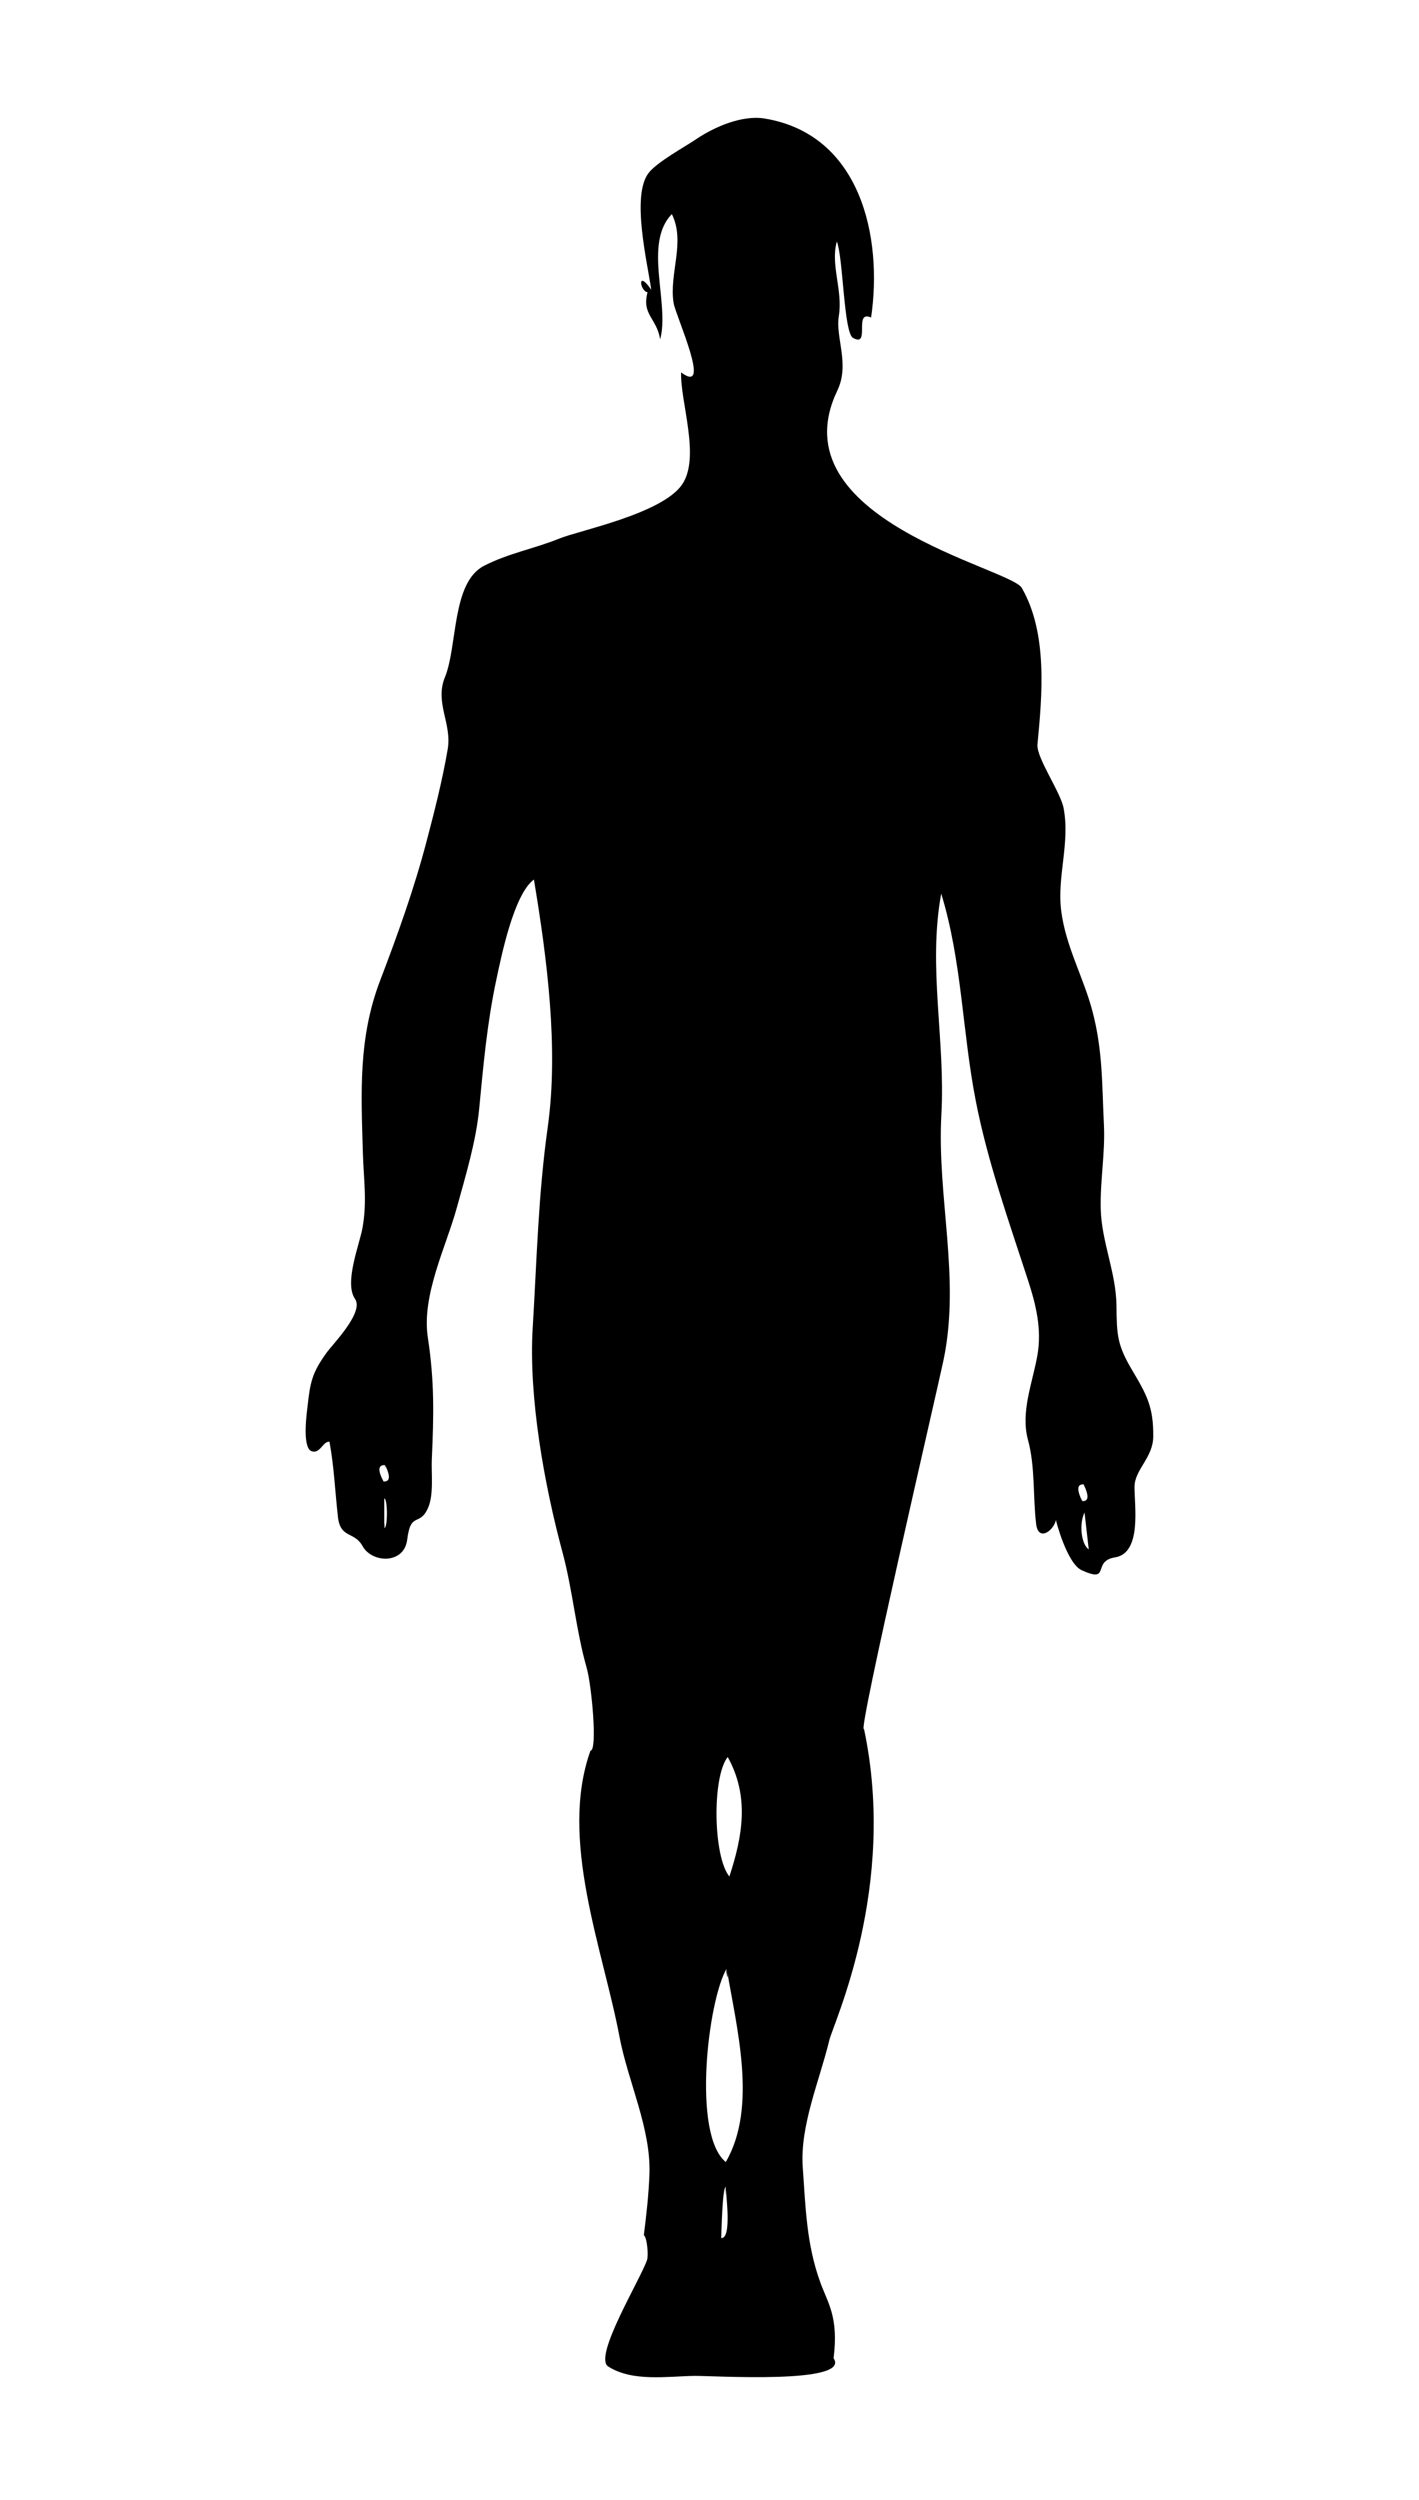 <?xml version="1.0" encoding="utf-8"?>
<!-- Generator: Adobe Illustrator 16.0.0, SVG Export Plug-In . SVG Version: 6.00 Build 0)  -->
<!DOCTYPE svg PUBLIC "-//W3C//DTD SVG 1.1//EN" "http://www.w3.org/Graphics/SVG/1.1/DTD/svg11.dtd">
<svg version="1.1" id="Capa_1" xmlns="http://www.w3.org/2000/svg" xmlns:xlink="http://www.w3.org/1999/xlink" x="0px" y="0px"
	 width="1000px" height="1761.176px" viewBox="0 0 1000 1761.176" enable-background="new 0 0 1000 1761.176" xml:space="preserve">
<g>
	<path fill-rule="evenodd" clip-rule="evenodd" d="M744.147,1070.735c-1.372,7.343-12.396,15.817-13.955,2.888
		c-2.362-19.581-0.563-40.207-5.776-59.354c-5.326-19.564,3.303-40.284,6.654-59.457c3.197-18.294-0.895-35.343-6.606-52.902
		c-13.565-41.709-28.455-83.375-36.854-126.535c-9.551-49.081-9.593-97.663-24.312-145.874
		c-9.524,52.093,3.02,102.856,0.107,155.692c-3.199,58.065,13.604,115.143,1.503,173.03c-4.19,20.046-61.111,265.036-56.025,259.754
		c23.676,111.591-21.539,207.234-24.463,219.382c-6.794,28.226-20.83,60.22-18.698,89.585c2.02,27.892,2.521,53.913,12.402,81.05
		c5.377,14.761,12.947,24.227,9.329,53.354c12.529,18.544-85.349,12.241-98.009,12.416c-18.915,0.263-43.823,4.384-60.873-6.656
		c-10.525-6.816,22.396-60.705,27.369-74.844c1.122-3.213,0.173-15.863-2.219-17.64c1.802-14.11,3.425-28.648,3.957-42.873
		c1.204-32.209-15.166-65.375-21.091-96.841c-11.609-61.659-42.869-138.98-20.469-201.59c5.065-0.016,0.887-45.939-2.721-58.545
		c-7.44-26.003-9.797-54.492-16.972-81.119c-12.771-47.409-23.99-109.168-21.011-158.276c2.905-47.853,3.854-93.304,10.585-141.27
		c7.809-55.637-0.566-119.474-9.731-174.488c-14.212,10.372-23.057,54.439-26.603,71.122c-6.426,30.232-9.039,59.954-12.005,90.633
		c-2.224,22.996-9.578,47.056-15.676,69.262c-7.704,28.056-25.029,61.838-20.452,91.793c4.682,30.645,4.181,54.529,2.784,85.465
		c-0.456,10.092,1.526,24.879-2.667,34.39c-5.997,13.601-12.195,2.036-14.673,22.335c-2.137,17.486-24.786,16.694-31.478,4.556
		c-5.813-10.544-15.608-5.092-17.351-20.543c-1.99-17.658-2.715-35.471-5.961-52.954c-4.522-0.581-6.681,8.903-12.636,6.647
		c-6.858-2.602-3.25-27.739-2.838-31.424c1.93-17.242,3.111-23.646,13.52-38.054c4.198-5.811,26.477-28.426,19.987-37.749
		c-7.848-11.27,3.096-38.186,5.243-50.095c3.343-18.545,0.811-34.057,0.269-52.629c-1.251-42.89-3.334-81.102,12.231-121.811
		c12.187-31.873,23.704-63.936,32.412-96.949c5.737-21.75,11.34-43.68,15.139-65.862c3.087-18.02-9.296-32.717-1.968-50.643
		c9.022-22.074,4.688-66.836,27.633-78.545c17.663-9.014,35.103-11.895,53.057-19.187c13.884-5.639,72.144-17.378,86.369-37.922
		c13.255-19.137-1.288-58.373-0.617-79.116c22.245,16.686-3.716-39.578-5.263-48.797c-3.414-20.34,8.544-43.094-1.254-62.696
		c-20.281,20.706-1.363,62.833-8.239,88.199c-2.488-15.117-13.09-17.218-8.896-33.161c-5.311-0.654-7.621-16.616,2.622-1.769
		c-2.578-18.407-14.335-66.436-1.782-82.364c6.109-7.752,24.973-17.992,33.653-23.844c12.793-8.625,32.33-17.03,48.132-14.397
		c67.754,11.289,83.189,83.566,74.93,140.166c-12.684-5.595-0.111,21.496-12.779,14.346c-6.527-3.683-6.874-56.569-11.361-67.899
		c-4.686,16.548,4.351,34.137,1.39,52.556c-2.468,15.372,7.89,33.771-1.049,52.459c-43.3,90.53,121.853,124.954,129.968,139.01
		c18.389,31.845,14.408,75.654,11.063,110.215c-0.897,9.337,16.158,33.36,18.391,44.805c4.781,24.513-4.721,48.182-1.654,72.49
		c3.173,25.132,15.674,46.645,22.033,70.785c7.288,27.668,6.702,51.726,8.07,80.032c0.967,19.99-2.771,39.4-2.249,59.314
		c0.603,23.06,10.858,44.856,11.089,67.965c0.205,20.778,0.483,27.678,11.047,45.49c10.263,17.307,15.076,25.851,14.875,46.806
		c-0.145,14.957-13.067,23.132-13.204,35.321c-0.146,13.067,5.388,46.77-13.771,49.777c-16.562,2.604-2.586,18.563-23.496,9.026
		C751.915,1101.46,743.902,1070.726,744.147,1070.735C744.003,1071.508,744.51,1070.748,744.147,1070.735z M512.119,1386.777
		c-13.225,22.405-24.484,117.065-0.634,136.337C533.989,1484.245,519.057,1428.599,512.119,1386.777
		C510.963,1388.736,514.194,1399.288,512.119,1386.777z M512.833,1237.778c-11.133,14.038-10.256,70.3,1.183,84.186
		C523.235,1293.785,528.367,1265.726,512.833,1237.778z M511.519,1540.639c-2.476-0.094-3.05,31.942-3.274,36.063
		C516.052,1577.084,511.337,1545.126,511.519,1540.639C511.082,1540.623,511.031,1552.689,511.519,1540.639z M764.3,1065.558
		c-3.983,7.996-2.313,22.486,2.957,25.938C766.271,1082.85,765.285,1074.204,764.3,1065.558z M270.817,1076.488
		c2.498,0.058,2.431-20.768,0-20.823C270.817,1062.606,270.817,1069.546,270.817,1076.488
		C271.286,1076.499,270.817,1069.547,270.817,1076.488z M762.613,1057.494c4.618,0.316,4.969-3.602,1.053-11.756
		C759.05,1045.434,758.698,1049.353,762.613,1057.494C762.964,1057.492,762.613,1053.579,762.613,1057.494z M271.437,1032.163
		c-5.008-0.3-5.388,3.546-1.139,11.536C274.887,1043.917,275.266,1040.072,271.437,1032.163
		C270.854,1032.196,271.437,1035.995,271.437,1032.163z"/>
</g>
</svg>
